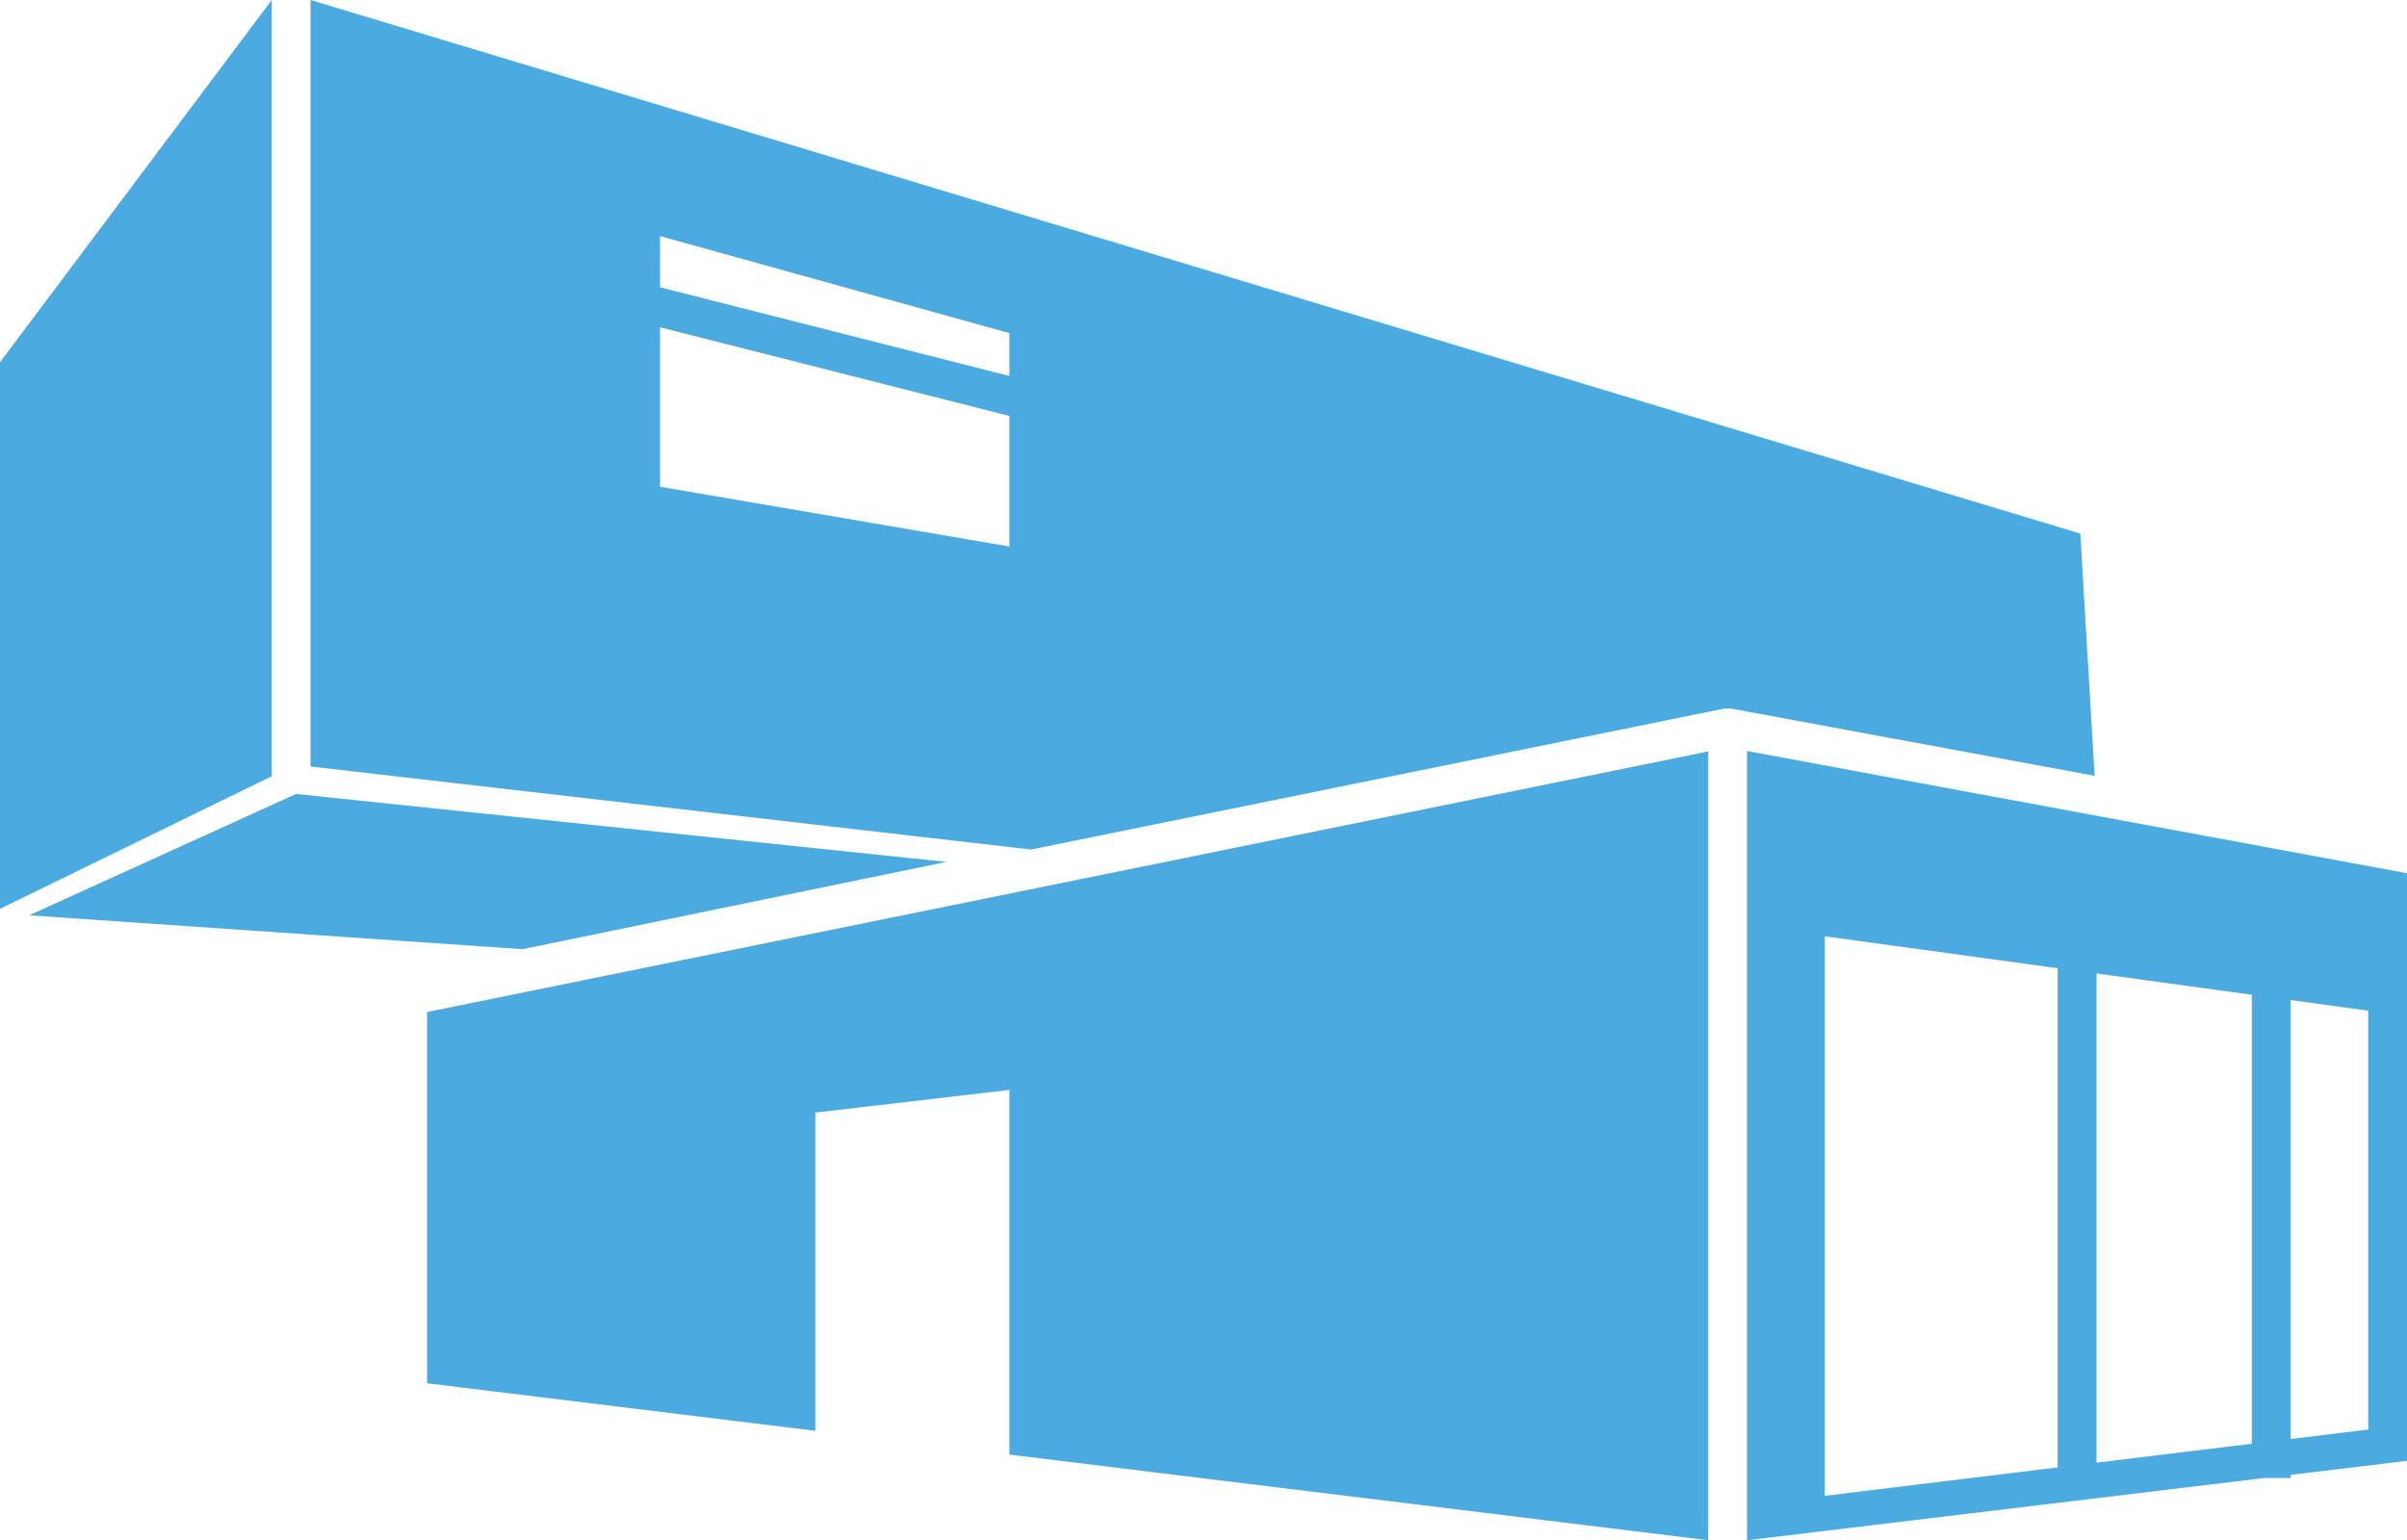 <?xml version="1.0" encoding="utf-8"?>
<!-- Generator: Adobe Illustrator 16.0.0, SVG Export Plug-In . SVG Version: 6.00 Build 0)  -->
<!DOCTYPE svg PUBLIC "-//W3C//DTD SVG 1.1//EN" "http://www.w3.org/Graphics/SVG/1.1/DTD/svg11.dtd">
<svg version="1.1" id="Capa_1" xmlns="http://www.w3.org/2000/svg" xmlns:xlink="http://www.w3.org/1999/xlink" x="0px" y="0px"
	 width="62.489px" height="40px" viewBox="224.755 236 62.489 40" enable-background="new 224.755 236 62.489 40"
	 xml:space="preserve">
<g>
	<polygon fill="#4BABE1" points="231.81,236 224.755,245.406 224.755,259.602 231.81,256.158 	"/>
	<path fill="#4BABE1" d="M278.763,249.857L232.817,236v19.906l18.705,2.156l17.983-3.658c0.031-0.008,0.062,0.002,0.095,0.002
		s0.064-0.01,0.098-0.004l9.436,1.746L278.763,249.857z M241.89,242.131l9.07,2.52v1.113l-9.07-2.303V242.131z M250.96,250.193
		l-9.07-1.553V244.5l9.07,2.302V250.193z"/>
	<polygon fill="#4BABE1" points="249.323,258.383 232.44,256.619 225.511,259.77 238.319,260.65 	"/>
	<path fill="#4BABE1" d="M270.11,255.503v4.704V276l13.422-1.616h0.689v-0.083l3.022-0.363v-15.261l-8.052-1.491L270.11,255.503z
		 M272.127,260.438v-0.123l5.711,0.783l0.336,0.045v12.965l-6.047,0.738V260.438z M286.237,273.124l-2.016,0.246v-11.399
		l2.016,0.276V273.124z M283.214,273.493l-4.031,0.491v-12.703l4.031,0.552V273.493z"/>
	<polygon fill="#4BABE1" points="235.842,262.281 235.842,271.923 245.921,273.157 245.921,264.893 250.96,264.305 250.96,273.775 
		269.103,275.999 269.103,260.09 269.103,255.514 254.749,258.436 	"/>
	<path fill="#4BABE1" d="M234.834,261.869L234.834,261.869L234.834,261.869z"/>
</g>
</svg>
